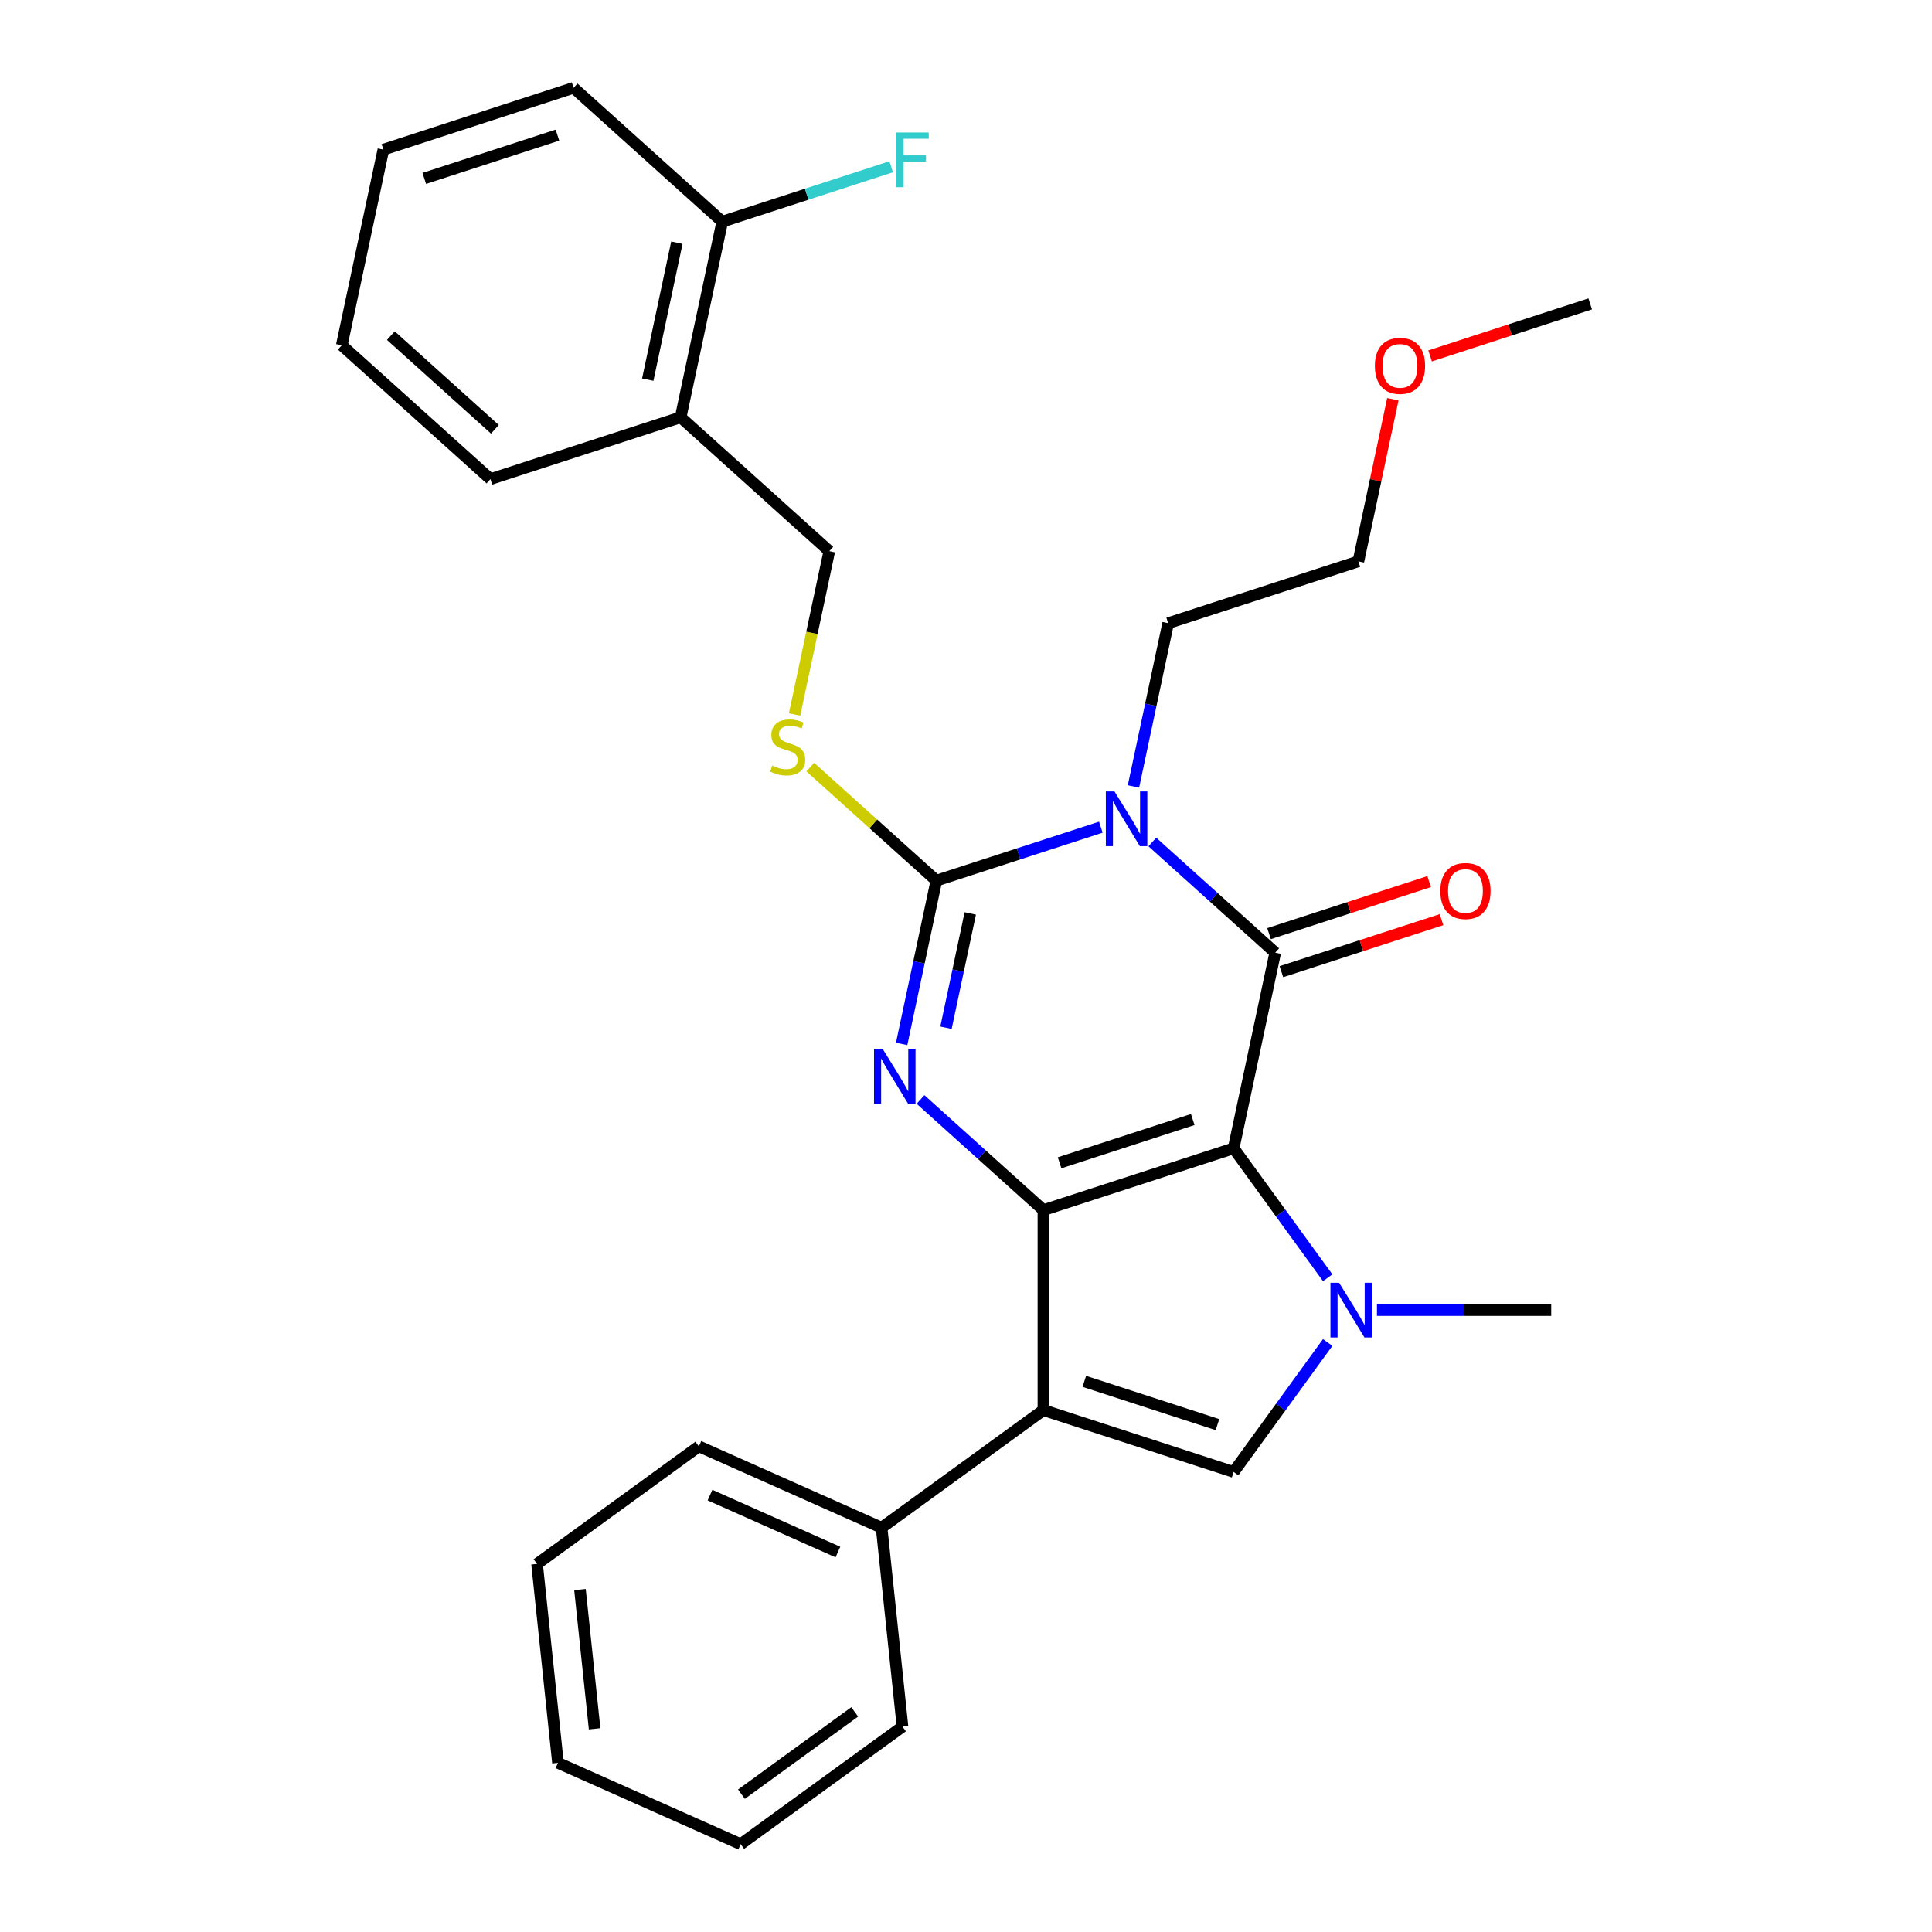 <?xml version='1.0' encoding='iso-8859-1'?>
<svg version='1.1' baseProfile='full'
              xmlns='http://www.w3.org/2000/svg'
                      xmlns:rdkit='http://www.rdkit.org/xml'
                      xmlns:xlink='http://www.w3.org/1999/xlink'
                  xml:space='preserve'
width='1000px' height='1000px' viewBox='0 0 1000 1000'>
<!-- END OF HEADER -->
<rect style='opacity:1.0;fill:#FFFFFF;stroke:none' width='1000' height='1000' x='0' y='0'> </rect>
<path class='bond-0' d='M 638.53,594.358 L 540.068,626.35' style='fill:none;fill-rule:evenodd;stroke:#000000;stroke-width:6px;stroke-linecap:butt;stroke-linejoin:miter;stroke-opacity:1' />
<path class='bond-0' d='M 617.362,579.465 L 548.439,601.859' style='fill:none;fill-rule:evenodd;stroke:#000000;stroke-width:6px;stroke-linecap:butt;stroke-linejoin:miter;stroke-opacity:1' />
<path class='bond-1' d='M 638.53,594.358 L 660.055,493.092' style='fill:none;fill-rule:evenodd;stroke:#000000;stroke-width:6px;stroke-linecap:butt;stroke-linejoin:miter;stroke-opacity:1' />
<path class='bond-5' d='M 638.53,594.358 L 662.872,627.862' style='fill:none;fill-rule:evenodd;stroke:#000000;stroke-width:6px;stroke-linecap:butt;stroke-linejoin:miter;stroke-opacity:1' />
<path class='bond-5' d='M 662.872,627.862 L 687.214,661.366' style='fill:none;fill-rule:evenodd;stroke:#0000FF;stroke-width:6px;stroke-linecap:butt;stroke-linejoin:miter;stroke-opacity:1' />
<path class='bond-3' d='M 540.068,626.35 L 508.264,597.713' style='fill:none;fill-rule:evenodd;stroke:#000000;stroke-width:6px;stroke-linecap:butt;stroke-linejoin:miter;stroke-opacity:1' />
<path class='bond-3' d='M 508.264,597.713 L 476.46,569.077' style='fill:none;fill-rule:evenodd;stroke:#0000FF;stroke-width:6px;stroke-linecap:butt;stroke-linejoin:miter;stroke-opacity:1' />
<path class='bond-6' d='M 540.068,626.35 L 540.068,729.879' style='fill:none;fill-rule:evenodd;stroke:#000000;stroke-width:6px;stroke-linecap:butt;stroke-linejoin:miter;stroke-opacity:1' />
<path class='bond-2' d='M 660.055,493.092 L 628.25,464.455' style='fill:none;fill-rule:evenodd;stroke:#000000;stroke-width:6px;stroke-linecap:butt;stroke-linejoin:miter;stroke-opacity:1' />
<path class='bond-2' d='M 628.25,464.455 L 596.446,435.818' style='fill:none;fill-rule:evenodd;stroke:#0000FF;stroke-width:6px;stroke-linecap:butt;stroke-linejoin:miter;stroke-opacity:1' />
<path class='bond-9' d='M 663.254,502.938 L 704.691,489.474' style='fill:none;fill-rule:evenodd;stroke:#000000;stroke-width:6px;stroke-linecap:butt;stroke-linejoin:miter;stroke-opacity:1' />
<path class='bond-9' d='M 704.691,489.474 L 746.127,476.011' style='fill:none;fill-rule:evenodd;stroke:#FF0000;stroke-width:6px;stroke-linecap:butt;stroke-linejoin:miter;stroke-opacity:1' />
<path class='bond-9' d='M 656.855,483.246 L 698.292,469.782' style='fill:none;fill-rule:evenodd;stroke:#000000;stroke-width:6px;stroke-linecap:butt;stroke-linejoin:miter;stroke-opacity:1' />
<path class='bond-9' d='M 698.292,469.782 L 739.729,456.318' style='fill:none;fill-rule:evenodd;stroke:#FF0000;stroke-width:6px;stroke-linecap:butt;stroke-linejoin:miter;stroke-opacity:1' />
<path class='bond-4' d='M 569.79,428.148 L 527.223,441.979' style='fill:none;fill-rule:evenodd;stroke:#0000FF;stroke-width:6px;stroke-linecap:butt;stroke-linejoin:miter;stroke-opacity:1' />
<path class='bond-4' d='M 527.223,441.979 L 484.656,455.81' style='fill:none;fill-rule:evenodd;stroke:#000000;stroke-width:6px;stroke-linecap:butt;stroke-linejoin:miter;stroke-opacity:1' />
<path class='bond-14' d='M 586.678,407.069 L 595.66,364.81' style='fill:none;fill-rule:evenodd;stroke:#0000FF;stroke-width:6px;stroke-linecap:butt;stroke-linejoin:miter;stroke-opacity:1' />
<path class='bond-14' d='M 595.66,364.81 L 604.643,322.551' style='fill:none;fill-rule:evenodd;stroke:#000000;stroke-width:6px;stroke-linecap:butt;stroke-linejoin:miter;stroke-opacity:1' />
<path class='bond-30' d='M 466.691,540.328 L 475.674,498.069' style='fill:none;fill-rule:evenodd;stroke:#0000FF;stroke-width:6px;stroke-linecap:butt;stroke-linejoin:miter;stroke-opacity:1' />
<path class='bond-30' d='M 475.674,498.069 L 484.656,455.81' style='fill:none;fill-rule:evenodd;stroke:#000000;stroke-width:6px;stroke-linecap:butt;stroke-linejoin:miter;stroke-opacity:1' />
<path class='bond-30' d='M 489.639,531.955 L 495.927,502.374' style='fill:none;fill-rule:evenodd;stroke:#0000FF;stroke-width:6px;stroke-linecap:butt;stroke-linejoin:miter;stroke-opacity:1' />
<path class='bond-30' d='M 495.927,502.374 L 502.215,472.792' style='fill:none;fill-rule:evenodd;stroke:#000000;stroke-width:6px;stroke-linecap:butt;stroke-linejoin:miter;stroke-opacity:1' />
<path class='bond-8' d='M 484.656,455.81 L 452.022,426.426' style='fill:none;fill-rule:evenodd;stroke:#000000;stroke-width:6px;stroke-linecap:butt;stroke-linejoin:miter;stroke-opacity:1' />
<path class='bond-8' d='M 452.022,426.426 L 419.388,397.042' style='fill:none;fill-rule:evenodd;stroke:#CCCC00;stroke-width:6px;stroke-linecap:butt;stroke-linejoin:miter;stroke-opacity:1' />
<path class='bond-7' d='M 687.214,694.863 L 662.872,728.367' style='fill:none;fill-rule:evenodd;stroke:#0000FF;stroke-width:6px;stroke-linecap:butt;stroke-linejoin:miter;stroke-opacity:1' />
<path class='bond-7' d='M 662.872,728.367 L 638.53,761.871' style='fill:none;fill-rule:evenodd;stroke:#000000;stroke-width:6px;stroke-linecap:butt;stroke-linejoin:miter;stroke-opacity:1' />
<path class='bond-15' d='M 712.711,678.114 L 757.811,678.114' style='fill:none;fill-rule:evenodd;stroke:#0000FF;stroke-width:6px;stroke-linecap:butt;stroke-linejoin:miter;stroke-opacity:1' />
<path class='bond-15' d='M 757.811,678.114 L 802.911,678.114' style='fill:none;fill-rule:evenodd;stroke:#000000;stroke-width:6px;stroke-linecap:butt;stroke-linejoin:miter;stroke-opacity:1' />
<path class='bond-10' d='M 540.068,729.879 L 456.312,790.731' style='fill:none;fill-rule:evenodd;stroke:#000000;stroke-width:6px;stroke-linecap:butt;stroke-linejoin:miter;stroke-opacity:1' />
<path class='bond-29' d='M 540.068,729.879 L 638.53,761.871' style='fill:none;fill-rule:evenodd;stroke:#000000;stroke-width:6px;stroke-linecap:butt;stroke-linejoin:miter;stroke-opacity:1' />
<path class='bond-29' d='M 561.236,714.985 L 630.159,737.38' style='fill:none;fill-rule:evenodd;stroke:#000000;stroke-width:6px;stroke-linecap:butt;stroke-linejoin:miter;stroke-opacity:1' />
<path class='bond-12' d='M 411.271,369.827 L 420.258,327.548' style='fill:none;fill-rule:evenodd;stroke:#CCCC00;stroke-width:6px;stroke-linecap:butt;stroke-linejoin:miter;stroke-opacity:1' />
<path class='bond-12' d='M 420.258,327.548 L 429.244,285.269' style='fill:none;fill-rule:evenodd;stroke:#000000;stroke-width:6px;stroke-linecap:butt;stroke-linejoin:miter;stroke-opacity:1' />
<path class='bond-19' d='M 456.312,790.731 L 361.734,748.622' style='fill:none;fill-rule:evenodd;stroke:#000000;stroke-width:6px;stroke-linecap:butt;stroke-linejoin:miter;stroke-opacity:1' />
<path class='bond-19' d='M 433.703,803.331 L 367.499,773.854' style='fill:none;fill-rule:evenodd;stroke:#000000;stroke-width:6px;stroke-linecap:butt;stroke-linejoin:miter;stroke-opacity:1' />
<path class='bond-20' d='M 456.312,790.731 L 467.134,893.693' style='fill:none;fill-rule:evenodd;stroke:#000000;stroke-width:6px;stroke-linecap:butt;stroke-linejoin:miter;stroke-opacity:1' />
<path class='bond-11' d='M 352.308,215.995 L 429.244,285.269' style='fill:none;fill-rule:evenodd;stroke:#000000;stroke-width:6px;stroke-linecap:butt;stroke-linejoin:miter;stroke-opacity:1' />
<path class='bond-13' d='M 352.308,215.995 L 373.832,114.729' style='fill:none;fill-rule:evenodd;stroke:#000000;stroke-width:6px;stroke-linecap:butt;stroke-linejoin:miter;stroke-opacity:1' />
<path class='bond-13' d='M 335.283,196.5 L 350.35,125.614' style='fill:none;fill-rule:evenodd;stroke:#000000;stroke-width:6px;stroke-linecap:butt;stroke-linejoin:miter;stroke-opacity:1' />
<path class='bond-18' d='M 352.308,215.995 L 253.846,247.987' style='fill:none;fill-rule:evenodd;stroke:#000000;stroke-width:6px;stroke-linecap:butt;stroke-linejoin:miter;stroke-opacity:1' />
<path class='bond-16' d='M 373.832,114.729 L 417.559,100.521' style='fill:none;fill-rule:evenodd;stroke:#000000;stroke-width:6px;stroke-linecap:butt;stroke-linejoin:miter;stroke-opacity:1' />
<path class='bond-16' d='M 417.559,100.521 L 461.286,86.313' style='fill:none;fill-rule:evenodd;stroke:#33CCCC;stroke-width:6px;stroke-linecap:butt;stroke-linejoin:miter;stroke-opacity:1' />
<path class='bond-21' d='M 373.832,114.729 L 296.896,45.455' style='fill:none;fill-rule:evenodd;stroke:#000000;stroke-width:6px;stroke-linecap:butt;stroke-linejoin:miter;stroke-opacity:1' />
<path class='bond-22' d='M 604.643,322.551 L 703.104,290.559' style='fill:none;fill-rule:evenodd;stroke:#000000;stroke-width:6px;stroke-linecap:butt;stroke-linejoin:miter;stroke-opacity:1' />
<path class='bond-17' d='M 720.942,206.641 L 712.023,248.6' style='fill:none;fill-rule:evenodd;stroke:#FF0000;stroke-width:6px;stroke-linecap:butt;stroke-linejoin:miter;stroke-opacity:1' />
<path class='bond-17' d='M 712.023,248.6 L 703.104,290.559' style='fill:none;fill-rule:evenodd;stroke:#000000;stroke-width:6px;stroke-linecap:butt;stroke-linejoin:miter;stroke-opacity:1' />
<path class='bond-23' d='M 740.217,184.228 L 781.654,170.764' style='fill:none;fill-rule:evenodd;stroke:#FF0000;stroke-width:6px;stroke-linecap:butt;stroke-linejoin:miter;stroke-opacity:1' />
<path class='bond-23' d='M 781.654,170.764 L 823.091,157.301' style='fill:none;fill-rule:evenodd;stroke:#000000;stroke-width:6px;stroke-linecap:butt;stroke-linejoin:miter;stroke-opacity:1' />
<path class='bond-24' d='M 253.846,247.987 L 176.909,178.713' style='fill:none;fill-rule:evenodd;stroke:#000000;stroke-width:6px;stroke-linecap:butt;stroke-linejoin:miter;stroke-opacity:1' />
<path class='bond-24' d='M 256.16,222.209 L 202.305,173.717' style='fill:none;fill-rule:evenodd;stroke:#000000;stroke-width:6px;stroke-linecap:butt;stroke-linejoin:miter;stroke-opacity:1' />
<path class='bond-25' d='M 361.734,748.622 L 277.977,809.475' style='fill:none;fill-rule:evenodd;stroke:#000000;stroke-width:6px;stroke-linecap:butt;stroke-linejoin:miter;stroke-opacity:1' />
<path class='bond-27' d='M 467.134,893.693 L 383.377,954.545' style='fill:none;fill-rule:evenodd;stroke:#000000;stroke-width:6px;stroke-linecap:butt;stroke-linejoin:miter;stroke-opacity:1' />
<path class='bond-27' d='M 442.4,886.069 L 383.77,928.666' style='fill:none;fill-rule:evenodd;stroke:#000000;stroke-width:6px;stroke-linecap:butt;stroke-linejoin:miter;stroke-opacity:1' />
<path class='bond-32' d='M 296.896,45.455 L 198.434,77.447' style='fill:none;fill-rule:evenodd;stroke:#000000;stroke-width:6px;stroke-linecap:butt;stroke-linejoin:miter;stroke-opacity:1' />
<path class='bond-32' d='M 288.525,69.946 L 219.602,92.34' style='fill:none;fill-rule:evenodd;stroke:#000000;stroke-width:6px;stroke-linecap:butt;stroke-linejoin:miter;stroke-opacity:1' />
<path class='bond-26' d='M 176.909,178.713 L 198.434,77.447' style='fill:none;fill-rule:evenodd;stroke:#000000;stroke-width:6px;stroke-linecap:butt;stroke-linejoin:miter;stroke-opacity:1' />
<path class='bond-31' d='M 277.977,809.475 L 288.799,912.437' style='fill:none;fill-rule:evenodd;stroke:#000000;stroke-width:6px;stroke-linecap:butt;stroke-linejoin:miter;stroke-opacity:1' />
<path class='bond-31' d='M 300.193,822.755 L 307.768,894.828' style='fill:none;fill-rule:evenodd;stroke:#000000;stroke-width:6px;stroke-linecap:butt;stroke-linejoin:miter;stroke-opacity:1' />
<path class='bond-28' d='M 383.377,954.545 L 288.799,912.437' style='fill:none;fill-rule:evenodd;stroke:#000000;stroke-width:6px;stroke-linecap:butt;stroke-linejoin:miter;stroke-opacity:1' />
<path  class='atom-3' d='M 576.858 409.658
L 586.138 424.658
Q 587.058 426.138, 588.538 428.818
Q 590.018 431.498, 590.098 431.658
L 590.098 409.658
L 593.858 409.658
L 593.858 437.978
L 589.978 437.978
L 580.018 421.578
Q 578.858 419.658, 577.618 417.458
Q 576.418 415.258, 576.058 414.578
L 576.058 437.978
L 572.378 437.978
L 572.378 409.658
L 576.858 409.658
' fill='#0000FF'/>
<path  class='atom-4' d='M 456.872 542.916
L 466.152 557.916
Q 467.072 559.396, 468.552 562.076
Q 470.032 564.756, 470.112 564.916
L 470.112 542.916
L 473.872 542.916
L 473.872 571.236
L 469.992 571.236
L 460.032 554.836
Q 458.872 552.916, 457.632 550.716
Q 456.432 548.516, 456.072 547.836
L 456.072 571.236
L 452.392 571.236
L 452.392 542.916
L 456.872 542.916
' fill='#0000FF'/>
<path  class='atom-6' d='M 693.122 663.954
L 702.402 678.954
Q 703.322 680.434, 704.802 683.114
Q 706.282 685.794, 706.362 685.954
L 706.362 663.954
L 710.122 663.954
L 710.122 692.274
L 706.242 692.274
L 696.282 675.874
Q 695.122 673.954, 693.882 671.754
Q 692.682 669.554, 692.322 668.874
L 692.322 692.274
L 688.642 692.274
L 688.642 663.954
L 693.122 663.954
' fill='#0000FF'/>
<path  class='atom-9' d='M 399.72 396.255
Q 400.04 396.375, 401.36 396.935
Q 402.68 397.495, 404.12 397.855
Q 405.6 398.175, 407.04 398.175
Q 409.72 398.175, 411.28 396.895
Q 412.84 395.575, 412.84 393.295
Q 412.84 391.735, 412.04 390.775
Q 411.28 389.815, 410.08 389.295
Q 408.88 388.775, 406.88 388.175
Q 404.36 387.415, 402.84 386.695
Q 401.36 385.975, 400.28 384.455
Q 399.24 382.935, 399.24 380.375
Q 399.24 376.815, 401.64 374.615
Q 404.08 372.415, 408.88 372.415
Q 412.16 372.415, 415.88 373.975
L 414.96 377.055
Q 411.56 375.655, 409 375.655
Q 406.24 375.655, 404.72 376.815
Q 403.2 377.935, 403.24 379.895
Q 403.24 381.415, 404 382.335
Q 404.8 383.255, 405.92 383.775
Q 407.08 384.295, 409 384.895
Q 411.56 385.695, 413.08 386.495
Q 414.6 387.295, 415.68 388.935
Q 416.8 390.535, 416.8 393.295
Q 416.8 397.215, 414.16 399.335
Q 411.56 401.415, 407.2 401.415
Q 404.68 401.415, 402.76 400.855
Q 400.88 400.335, 398.64 399.415
L 399.72 396.255
' fill='#CCCC00'/>
<path  class='atom-10' d='M 745.516 461.18
Q 745.516 454.38, 748.876 450.58
Q 752.236 446.78, 758.516 446.78
Q 764.796 446.78, 768.156 450.58
Q 771.516 454.38, 771.516 461.18
Q 771.516 468.06, 768.116 471.98
Q 764.716 475.86, 758.516 475.86
Q 752.276 475.86, 748.876 471.98
Q 745.516 468.1, 745.516 461.18
M 758.516 472.66
Q 762.836 472.66, 765.156 469.78
Q 767.516 466.86, 767.516 461.18
Q 767.516 455.62, 765.156 452.82
Q 762.836 449.98, 758.516 449.98
Q 754.196 449.98, 751.836 452.78
Q 749.516 455.58, 749.516 461.18
Q 749.516 466.9, 751.836 469.78
Q 754.196 472.66, 758.516 472.66
' fill='#FF0000'/>
<path  class='atom-17' d='M 463.874 68.577
L 480.714 68.577
L 480.714 71.817
L 467.674 71.817
L 467.674 80.417
L 479.274 80.417
L 479.274 83.697
L 467.674 83.697
L 467.674 96.897
L 463.874 96.897
L 463.874 68.577
' fill='#33CCCC'/>
<path  class='atom-18' d='M 711.629 189.373
Q 711.629 182.573, 714.989 178.773
Q 718.349 174.973, 724.629 174.973
Q 730.909 174.973, 734.269 178.773
Q 737.629 182.573, 737.629 189.373
Q 737.629 196.253, 734.229 200.173
Q 730.829 204.053, 724.629 204.053
Q 718.389 204.053, 714.989 200.173
Q 711.629 196.293, 711.629 189.373
M 724.629 200.853
Q 728.949 200.853, 731.269 197.973
Q 733.629 195.053, 733.629 189.373
Q 733.629 183.813, 731.269 181.013
Q 728.949 178.173, 724.629 178.173
Q 720.309 178.173, 717.949 180.973
Q 715.629 183.773, 715.629 189.373
Q 715.629 195.093, 717.949 197.973
Q 720.309 200.853, 724.629 200.853
' fill='#FF0000'/>
</svg>
